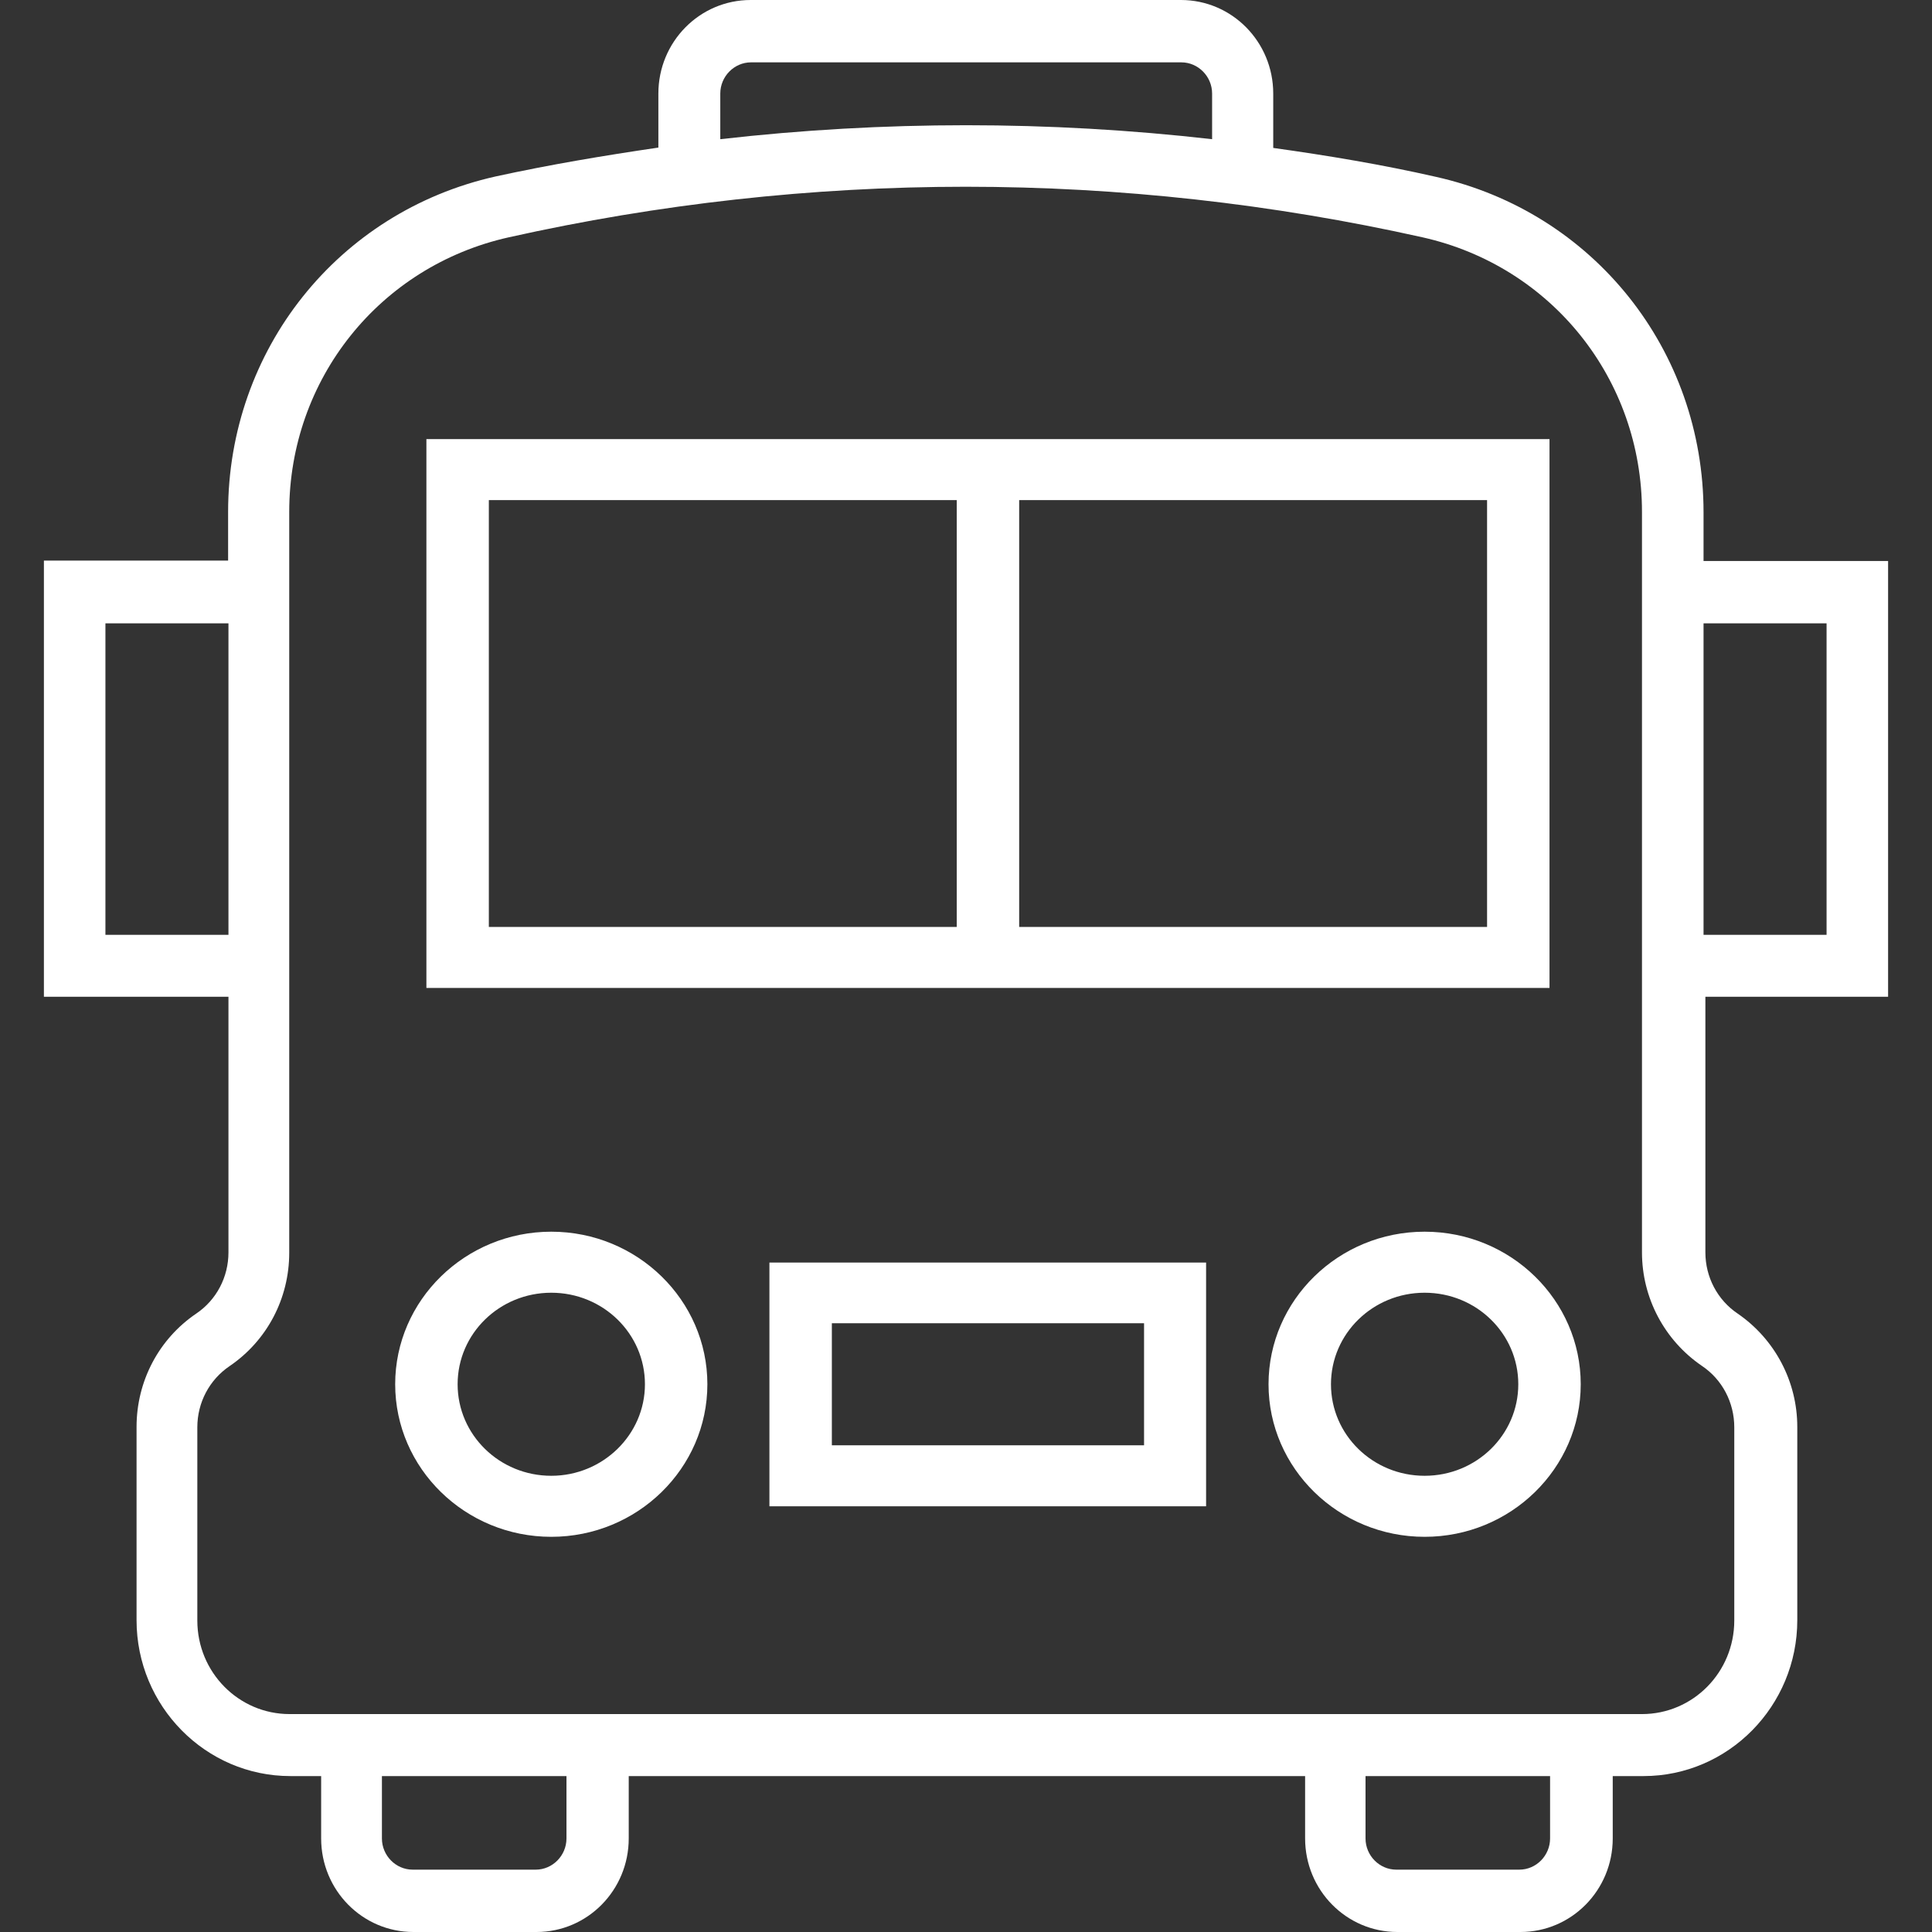 <svg width="44" height="44" viewBox="0 0 44 44" fill="none" xmlns="http://www.w3.org/2000/svg">
<rect x="0" y="0" width="44" height="44" fill="#333333" stroke="none"/>
<path d="M35.289 10H9.711V22.5H35.289V10ZM21.789 21.11H11.133V11.39H21.789V21.11ZM33.867 21.11H23.211V11.39H33.867V21.11ZM12.555 28.051C10.595 28.051 9 29.61 9 31.525C9 33.441 10.595 35 12.555 35C14.514 35 16.11 33.441 16.11 31.525C16.11 29.61 14.514 28.051 12.555 28.051ZM12.555 33.61C11.376 33.61 10.422 32.678 10.422 31.525C10.422 30.373 11.376 29.441 12.555 29.441C13.734 29.441 14.688 30.373 14.688 31.525C14.688 32.678 13.726 33.61 12.555 33.61ZM32.445 28.051C30.485 28.051 28.89 29.61 28.89 31.525C28.89 33.441 30.485 35 32.445 35C34.405 35 36 33.441 36 31.525C36 29.61 34.405 28.051 32.445 28.051ZM32.445 33.61C31.266 33.61 30.312 32.678 30.312 31.525C30.312 30.373 31.266 29.441 32.445 29.441C33.624 29.441 34.578 30.373 34.578 31.525C34.578 32.678 33.624 33.61 32.445 33.61ZM17.523 34.305H27.468V28.754H17.523V34.305ZM18.945 30.136H26.055V32.915H18.945V30.136Z" fill="white"/>
<path d="M43 22.71V12.776H38.797V11.667C38.797 7.977 36.293 4.833 32.705 4.028C31.483 3.75 30.245 3.543 28.997 3.369V2.131C28.997 0.953 28.057 0 26.895 0H17.096C15.934 0 14.994 0.953 14.994 2.131V3.361C13.755 3.543 12.517 3.75 11.286 4.019C7.698 4.824 5.195 7.968 5.195 11.658V12.767H1V22.701H5.203V28.522C5.203 29.085 4.93 29.605 4.469 29.916C3.614 30.497 3.11 31.458 3.11 32.498V36.898C3.11 38.855 4.682 40.449 6.613 40.449H7.314V41.869C7.314 43.047 8.253 44 9.415 44H12.218C13.38 44 14.319 43.047 14.319 41.869V40.449H29.723V41.869C29.723 43.047 30.663 44 31.825 44H34.627C35.789 44 36.729 43.047 36.729 41.869V40.449H37.43C39.361 40.449 40.932 38.855 40.932 36.898V32.498C40.932 31.458 40.42 30.497 39.574 29.916C39.113 29.605 38.839 29.085 38.839 28.522V22.701H43V22.71ZM38.797 14.196H41.599V21.29H38.797V14.196ZM16.404 2.131C16.404 1.741 16.72 1.42 17.105 1.42H26.904C27.288 1.42 27.605 1.741 27.605 2.131V3.17C23.888 2.746 20.12 2.746 16.404 3.17V2.131ZM2.401 21.29V14.196H5.203V21.29H2.401ZM12.901 41.869C12.901 42.259 12.585 42.58 12.201 42.58H9.398C9.014 42.58 8.698 42.259 8.698 41.869V40.449H12.901V41.869ZM35.302 41.869C35.302 42.259 34.986 42.58 34.602 42.58H31.799C31.415 42.58 31.099 42.259 31.099 41.869V40.449H35.302V41.869ZM39.497 32.506V36.906C39.497 38.084 38.557 39.037 37.395 39.037H6.596C5.434 39.037 4.494 38.084 4.494 36.906V32.506C4.494 31.943 4.768 31.424 5.229 31.112C6.083 30.531 6.587 29.57 6.587 28.531V11.658C6.587 8.635 8.646 6.063 11.585 5.405C14.994 4.643 18.497 4.253 21.991 4.253C25.486 4.253 28.989 4.643 32.398 5.405C35.337 6.063 37.395 8.635 37.395 11.658V28.522C37.395 29.561 37.908 30.523 38.754 31.103C39.224 31.415 39.497 31.943 39.497 32.506Z" fill="white"/>
</svg>
